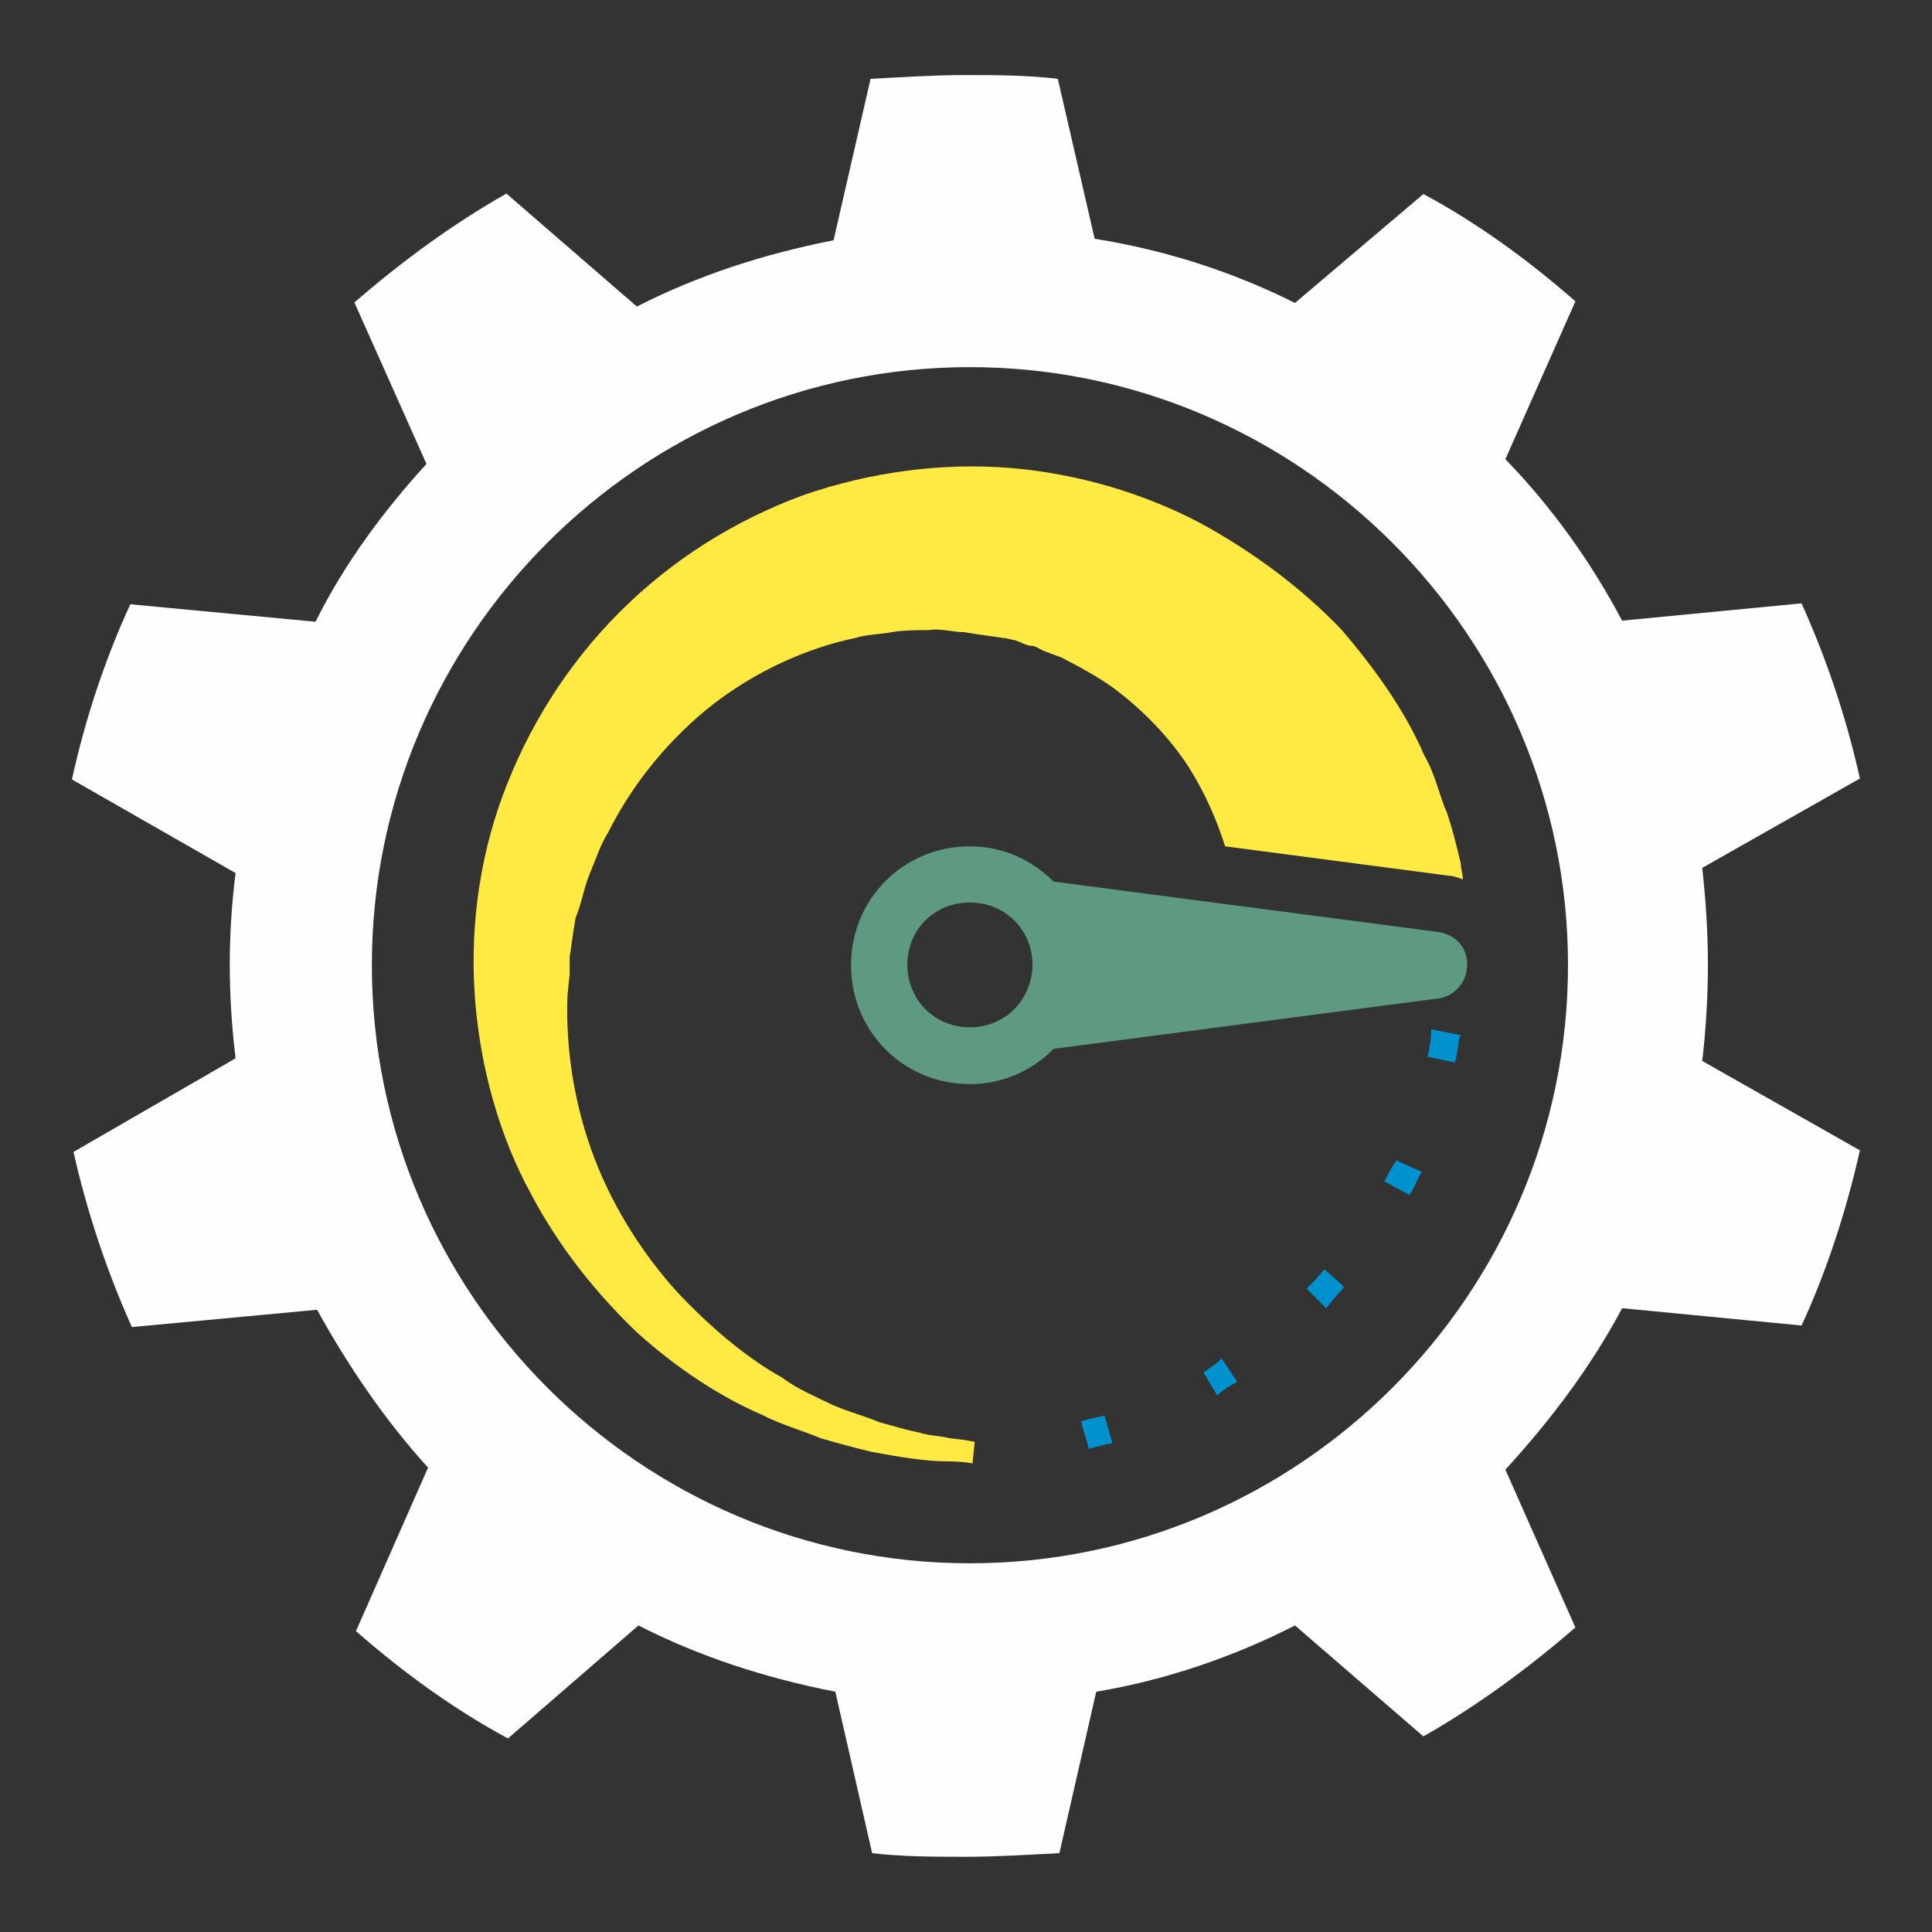 <?xml version="1.0" encoding="UTF-8"?>
<!DOCTYPE svg PUBLIC "-//W3C//DTD SVG 1.1//EN" "http://www.w3.org/Graphics/SVG/1.1/DTD/svg11.dtd">
<!-- Creator: CorelDRAW X7 -->
<svg xmlns="http://www.w3.org/2000/svg" xml:space="preserve" width="122.767mm" height="122.767mm" version="1.1" style="shape-rendering:geometricPrecision; text-rendering:geometricPrecision; image-rendering:optimizeQuality; fill-rule:evenodd; clip-rule:evenodd"
viewBox="0 0 12277 12277"
 xmlns:xlink="http://www.w3.org/1999/xlink">
 <rect x="0" y="0" width="12277" height="12277" fill="#333333" stroke="none"/>
 <defs>
  <style type="text/css">
   <![CDATA[
    .fil3 {fill:#FEFEFE}
    .fil2 {fill:#0092CF}
    .fil0 {fill:#5D9A81}
    .fil1 {fill:#FFEA43}
   ]]>
  </style>
 </defs>
 <g id="Layer_x0020_1">
  <path class="fil0" d="M9145 5923l-2450 -321c-137,-137 -321,-224 -532,-224 -421,0 -755,334 -755,755 0,422 334,756 755,756 211,0 398,-87 532,-224l2450 -321c87,-13 161,-87 174,-174 23,-124 -50,-224 -174,-247zm-2982 605c-223,0 -397,-174 -397,-398 0,-224 173,-395 397,-395 224,0 398,174 398,395 -3,227 -177,398 -398,398z"/>
  <path class="fil1" d="M7624 3322c-357,-187 -769,-311 -1200,-348 -434,-36 -892,24 -1324,174 -434,161 -829,408 -1163,742 -334,335 -582,732 -742,1164 -160,434 -211,892 -174,1323 37,435 161,856 348,1200 187,358 434,656 682,893 261,234 531,408 792,521 124,64 261,101 371,148 124,36 224,63 321,86 197,37 358,61 471,61 111,0 174,13 174,13l14 -137c0,0 -60,-13 -161,-23 -50,-14 -124,-14 -197,-37 -74,-14 -147,-37 -247,-64 -87,-37 -188,-63 -298,-110 -100,-50 -224,-100 -321,-174 -224,-124 -458,-321 -668,-545 -211,-234 -398,-521 -522,-842 -124,-321 -187,-682 -174,-1040l14 -137 0 -63 0 0c0,63 0,13 0,23l0 -13 0 -24 0 -30 23 -160 14 -87 23 -64c23,-73 37,-147 73,-234 37,-87 64,-173 111,-247 160,-321 398,-605 668,-816 271,-210 595,-357 903,-421 73,-23 160,-23 234,-37 73,-13 160,-13 234,-13 73,-13 147,13 224,13l23 0 14 0 13 0c-23,0 60,0 -50,0l0 0 87 14 160 23c24,0 64,14 74,14l37 13c23,13 50,23 73,23 24,0 50,24 87,37l100 37c124,64 234,124 335,197 197,148 357,321 471,495 110,174 184,348 234,508l1424 187c24,0 64,14 87,24 0,-37 -13,-64 -13,-100 -24,-101 -50,-211 -87,-321 -50,-111 -74,-248 -147,-371 -111,-261 -298,-532 -522,-793 -248,-261 -559,-495 -903,-682z"/>
  <path class="fil2" d="M6869 9032l50 173c23,0 37,-13 63,-13l0 0 0 0 0 0 0 0 0 0 0 0 0 0 0 0 0 0 0 0 0 0 0 0 0 0 0 0 0 0 0 0 0 0 0 0 0 0 0 0 0 0 0 0 0 0 0 0 0 0 0 0 0 0 0 0 0 0 0 0 0 0 0 0 0 0 0 0c24,-13 60,-13 87,-23l-50 -174c-40,10 -103,23 -150,37z"/>
  <path class="fil2" d="M7648 8721l87 147 13 -14 0 0 0 0 0 0 0 0 0 0 0 0 0 0 0 0 0 0 0 0 0 0 0 0c13,-13 37,-23 50,-36l0 0 0 0 0 0 0 0 0 0 0 0 0 0 0 0 0 0 0 0 0 0 0 0 0 0 0 0 0 0 0 0 0 0 0 0c23,-14 37,-24 64,-37l-101 -151c-13,27 -63,54 -113,91z"/>
  <path class="fil2" d="M8303 8189l124 124c23,-24 36,-50 63,-74l0 0 0 0 0 0 0 0 0 0 0 0 0 0 0 0 0 0 0 0c13,-23 37,-36 50,-63l-124 -110c-36,46 -76,86 -113,123z"/>
  <path class="fil2" d="M8797 7507l161 87c0,-13 13,-13 13,-23l0 0 0 0 0 0 0 0 0 0 0 0 0 0 0 0 0 0 0 0 0 0 0 0 0 0 0 0 0 0 0 0c24,-37 37,-87 64,-124l-161 -73c-26,33 -50,83 -77,133z"/>
  <path class="fil2" d="M9072 6715l173 37c14,-37 14,-74 24,-124l0 0 0 0 0 0 0 0 0 0 0 0 0 0 0 0 0 0 0 0 0 0 0 0 0 0 0 0 0 0 0 0c0,-13 0,-23 13,-50l-187 -37c0,64 -10,110 -23,174z"/>
  <path class="fil3" d="M11448 8423c161,-347 285,-732 371,-1113l-1002 -568c23,-197 36,-408 36,-609 0,-210 -13,-407 -36,-618l1002 -568c-86,-385 -210,-756 -371,-1113l-1140 110c-197,-371 -444,-719 -742,-1026l445 -1003c-298,-261 -618,-495 -966,-682l-816 692c-394,-197 -815,-334 -1273,-408l-234 -1016c-198,-24 -395,-24 -596,-24 -197,0 -397,14 -594,24l-235 1026c-444,87 -865,224 -1250,421l-829 -718c-347,197 -668,434 -966,692l458 1026c-271,297 -521,632 -705,1003l-1177 -111c-160,348 -284,719 -371,1113l1040 595c-24,188 -37,385 -37,582 0,197 13,398 37,595l-1030 595c87,385 211,756 371,1113l1177 -110c197,358 434,705 705,1003l-458 1039c298,261 619,495 966,682l829 -718c385,197 806,334 1251,421l234 1026c197,23 397,23 595,23 197,0 397,-13 595,-23l234 -1026c444,-74 879,-224 1263,-421l816 705c347,-197 668,-435 966,-692l-445 -1003c285,-311 545,-655 742,-1026l1140 110zm-1484 -2290c0,2093 -1708,3801 -3801,3801 -2092,0 -3800,-1708 -3800,-3801 0,-2092 1708,-3800 3800,-3800 2090,0 3801,1708 3801,3800z"/>
 </g>
</svg>
